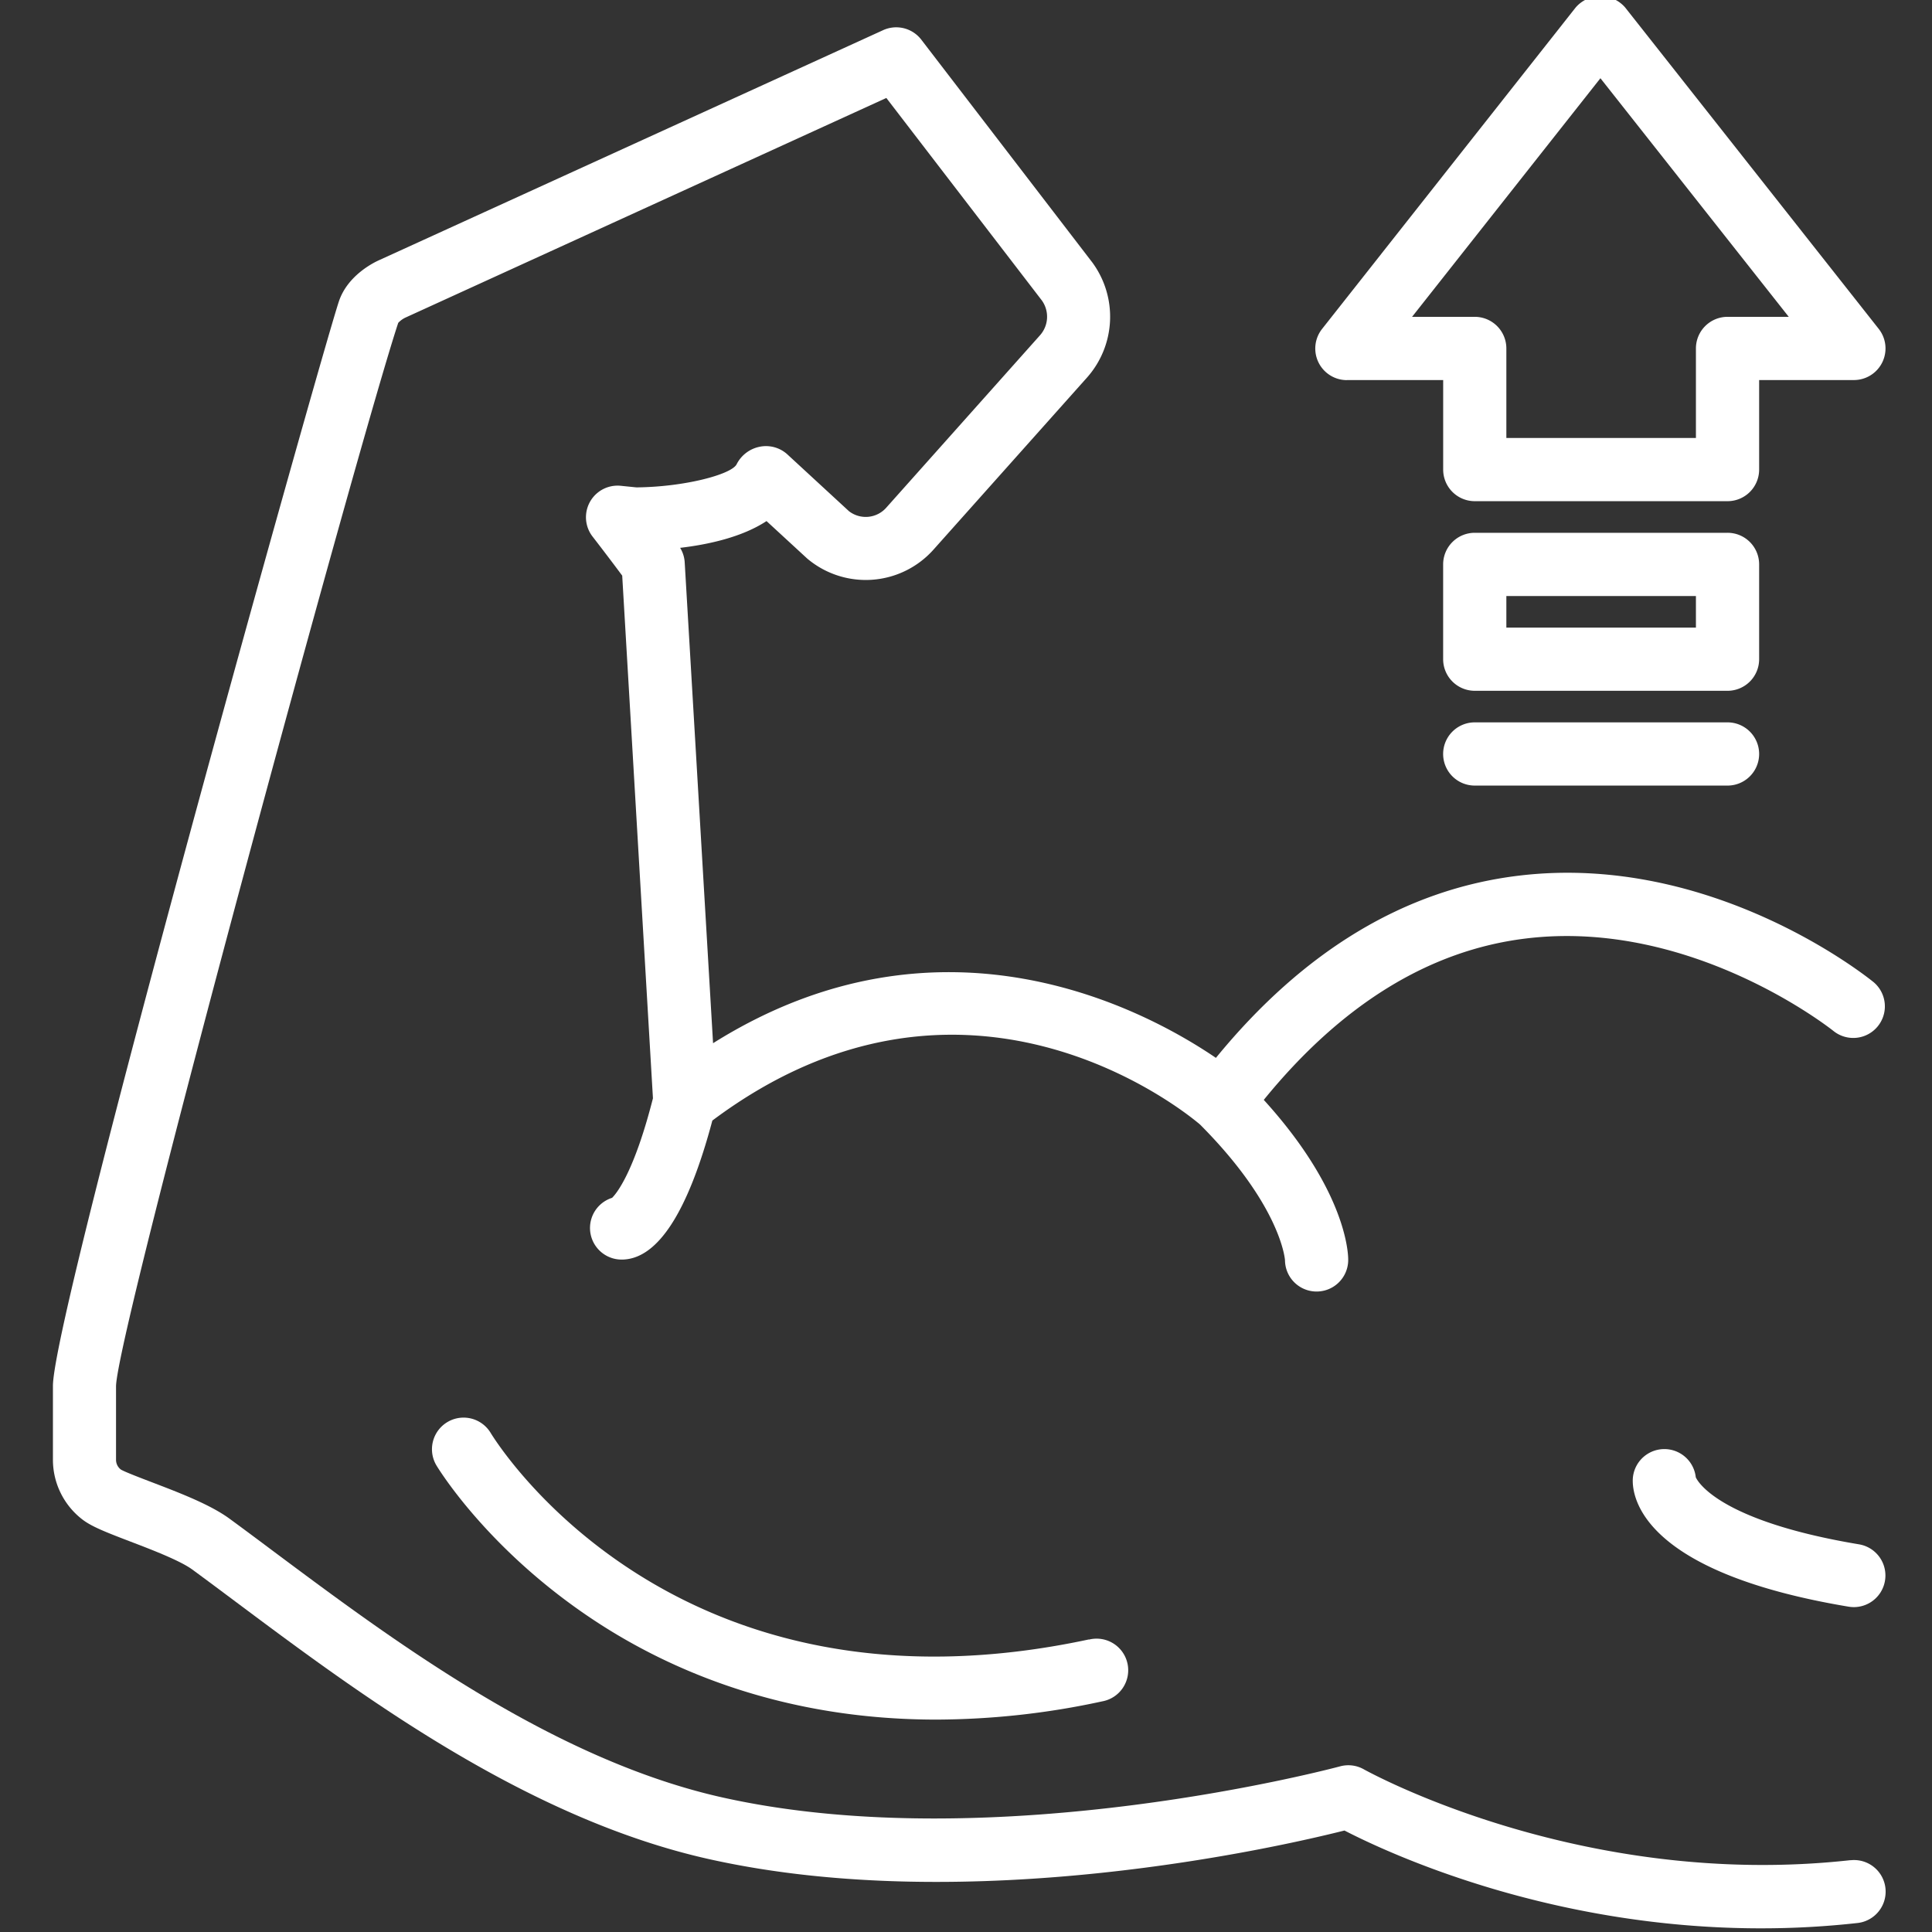 <svg id="Слой_1" data-name="Слой 1" xmlns="http://www.w3.org/2000/svg" viewBox="0 0 511 511"><rect x="0" y="0" width="511" height="511" fill="#333333" stroke="none"/><defs><style>.cls-1{fill:#fff;}</style></defs><title>Экран3 пункт2</title><path class="cls-1" d="M489.43,492c-71.44,7.92-128.09-23.71-128.66-24a8.32,8.32,0,0,0-6.34-.81c-.9.24-90.77,24.33-163.14,8.27-45.12-10-87.68-41.82-118.76-65-4.17-3.12-8.12-6.07-11.84-8.79-5.07-3.71-13.13-6.8-20.24-9.52-3.19-1.22-7.57-2.89-8.5-3.48A3.24,3.24,0,0,1,30.69,386V366.6c.4-15.33,64.67-251.2,74.64-281.21A6.32,6.32,0,0,1,107.24,84L234.43,25.91l41.12,53.54a7.38,7.38,0,0,1-.45,9.2l-40.63,45.56a7.25,7.25,0,0,1-9.92,1l-16.43-15.15a8.41,8.41,0,0,0-7.23-1.89,8.76,8.76,0,0,0-6.06,4.63c-1.38,2.7-13.81,6-26.51,6.11l-4.13-.42a8.36,8.36,0,0,0-7.46,13.43c3.53,4.56,6.28,8.23,7.84,10.33l8.13,138.24c-5,19.63-9.66,25.21-10.81,26.33a8.36,8.36,0,0,0,2.52,16.33c9.48,0,17.53-12.46,24-36.77,66.47-49.74,124.49-2.8,129,1.06,21.11,21.19,22.42,35.27,22.46,35.89a8.36,8.36,0,0,0,16.72-.18c0-1.92-.69-18.42-22.33-42.24,20.4-25.08,43.63-39.53,69.21-42.67,44.09-5.44,81.19,24.22,81.56,24.52a8.36,8.36,0,0,0,10.57-12.95c-1.72-1.4-42.76-34.42-94-28.19-29.95,3.64-56.83,19.84-80,48.18-18.8-12.79-72.73-41.74-133-3.88L181.1,148.78a8.22,8.22,0,0,0-1.21-3.88c7.48-.88,16.39-2.83,22.85-7.08l10.77,9.92a24,24,0,0,0,33.42-2.4l40.64-45.55a24.23,24.23,0,0,0,1.35-30.36l-45.29-59A8.36,8.36,0,0,0,233.53,8L100.39,68.76c-1.39.61-8.45,4-10.77,11C84.88,94,14,346.87,14,366.57V386a19.93,19.93,0,0,0,7.67,15.8c2.43,1.91,6.07,3.35,12.84,5.94,5.52,2.11,13.08,5,16.35,7.39,3.67,2.69,7.58,5.61,11.7,8.69,32.29,24.12,76.51,57.14,125.14,67.94,69.22,15.39,150.48-3.21,167.9-7.6,11.63,6,54.3,25.87,110.17,25.87a229.72,229.72,0,0,0,25.54-1.41,8.35,8.35,0,1,0-1.85-16.6Z"/><path class="cls-1" d="M448.52,390.72a8.36,8.36,0,0,0-16.67.92c0,5.58,4.12,24.48,57.13,33.32a9.27,9.27,0,0,0,1.38.11,8.36,8.36,0,0,0,1.37-16.6C454.66,402.29,449,391.83,448.52,390.72Z"/><path class="cls-1" d="M356.24,100.52h25.47V124.2a8.36,8.36,0,0,0,8.35,8.36h66.86a8.36,8.36,0,0,0,8.36-8.36V100.52h25.08A8.36,8.36,0,0,0,496.92,87L429.86,2a8.64,8.64,0,0,0-13.12,0L349.68,87a8.36,8.36,0,0,0,6.56,13.54ZM423.3,20.69,473.11,83.8H456.92a8.36,8.36,0,0,0-8.36,8.36v23.68H398.42V92.16a8.36,8.36,0,0,0-8.36-8.36H373.48Z"/><path class="cls-1" d="M465.28,149.27a8.35,8.35,0,0,0-8.36-8.35H390.06a8.36,8.36,0,0,0-8.36,8.35v25.08a8.37,8.37,0,0,0,8.36,8.36h66.86a8.36,8.36,0,0,0,8.36-8.36ZM448.56,166H398.42v-8.36h50.14Z"/><path class="cls-1" d="M456.92,191.06H390.06a8.36,8.36,0,0,0,0,16.72h66.86a8.36,8.36,0,0,0,0-16.72Z"/><path class="cls-1" d="M288,433.62C178.55,457.06,131.72,382.16,129.78,379a8.36,8.36,0,0,0-14.33,8.62c.56.92,13.86,22.75,42.3,41.34,19.59,12.82,49.47,25.86,89.88,25.86A208.87,208.87,0,0,0,291.52,450a8.36,8.36,0,1,0-3.5-16.34Z"/></svg>